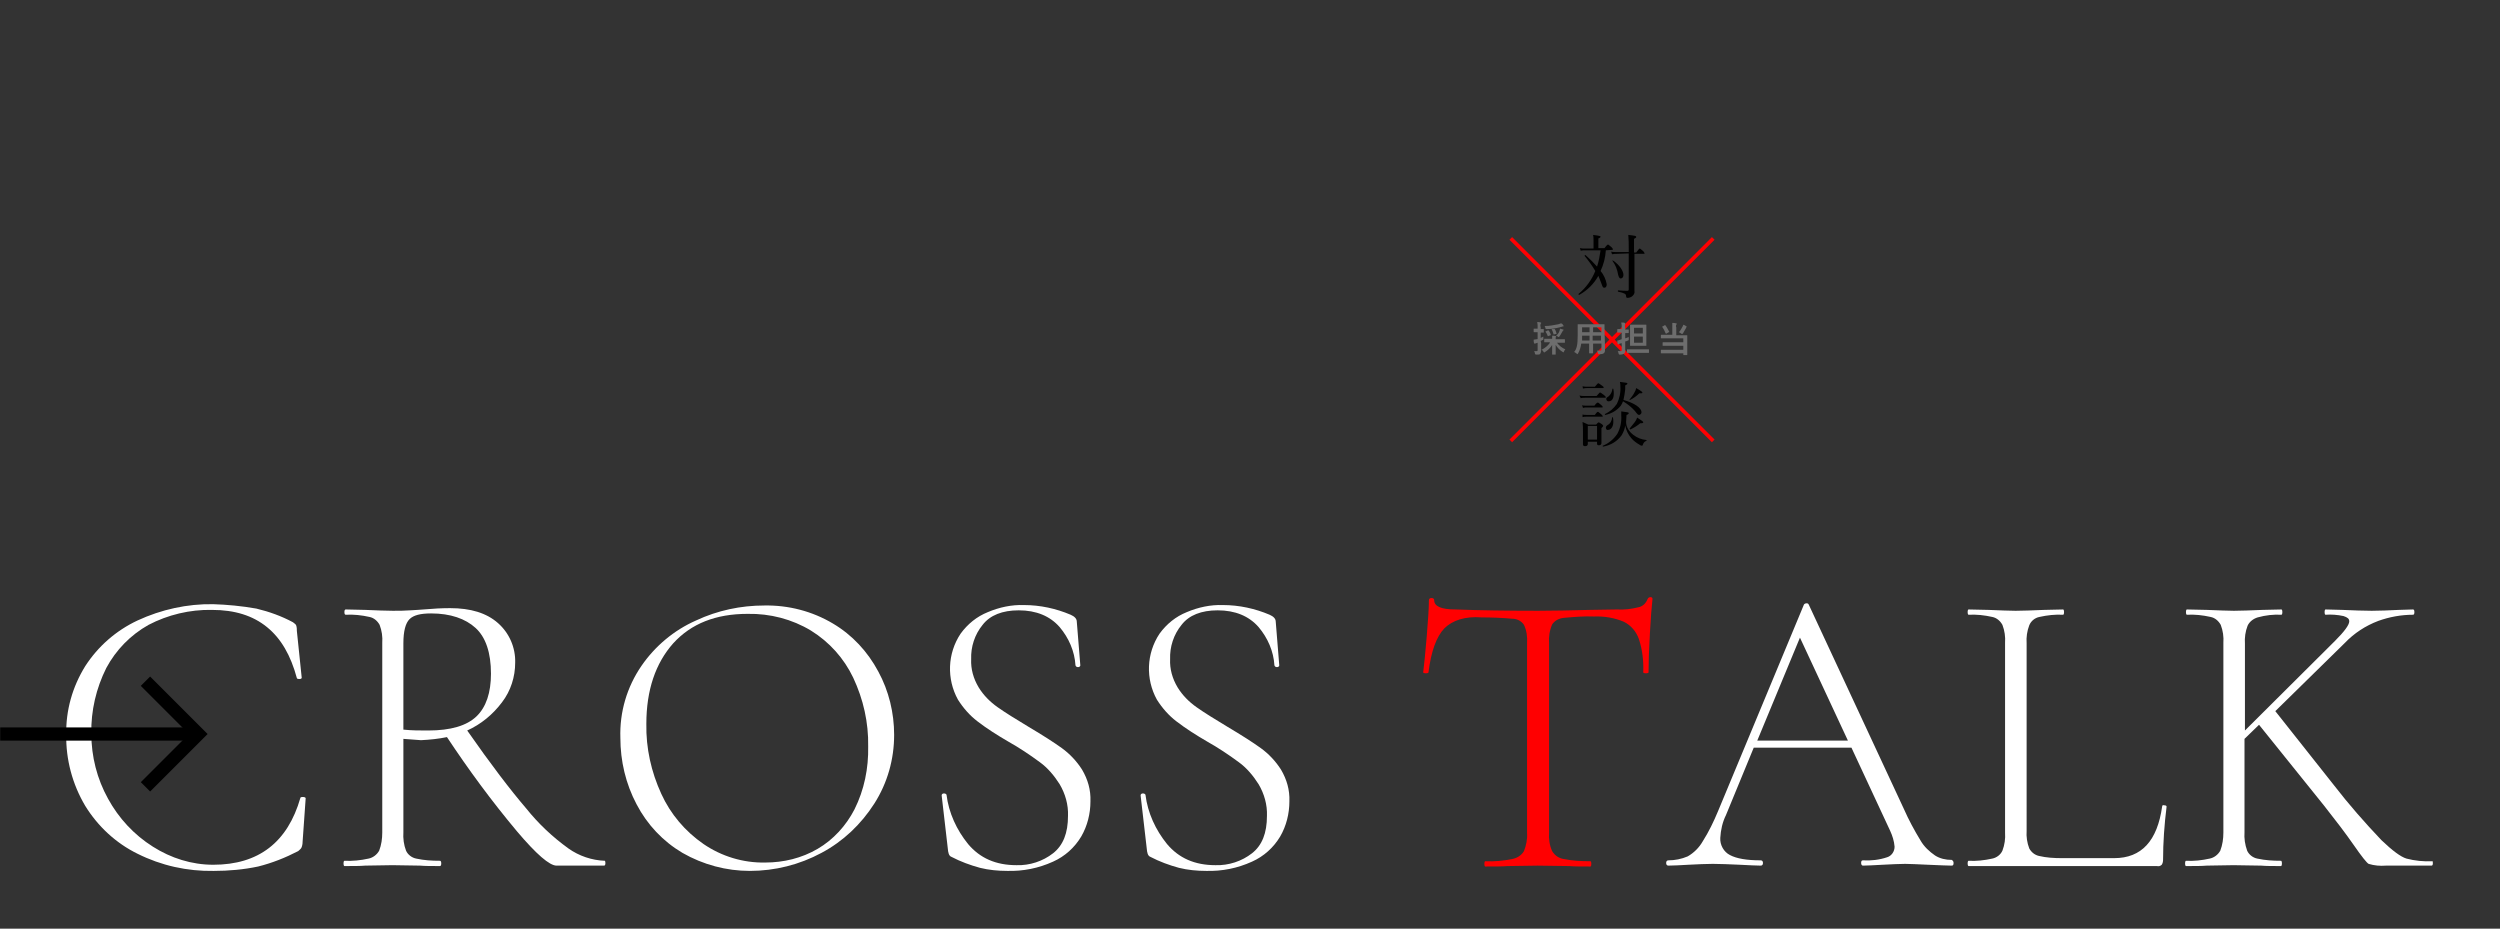 <?xml version="1.0" encoding="utf-8"?>
<!-- Generator: Adobe Illustrator 26.0.3, SVG Export Plug-In . SVG Version: 6.00 Build 0)  -->
<svg xmlns="http://www.w3.org/2000/svg" width="568" height="211" viewBox="0 0 568 211">
<rect x="0" y="0" width="568" height="211" fill="#333333" stroke="none"/>
<style type="text/css">
	.st0{fill:none;}
	.st1{fill:#FFFFFF;}
	.st2{fill:#FF0001;}
	.st3{fill:none;stroke:#FF0001;stroke-width:0.856;stroke-miterlimit:10;}
	.st4{fill:#6D6D6D;}
	.st5{fill:none;stroke:#000000;stroke-width:3;stroke-miterlimit:10;}
</style>
<g id="レイヤー_2">
</g>
<g id="レイヤー_1">
	<g transform="translate(-6453.314 -3887.73)">
		<rect x="6453.3" y="3887.7" class="st0" width="568" height="211"/>
		<g transform="translate(4365.563 1270)">
			<path class="st1" d="M2146,2756c2.9,0.7,5.7,1.7,8.3,3.1c0.3,0.2,0.5,0.4,0.7,0.6c0.2,0.5,0.2,1,0.2,1.4l1.1,10.6
				c0,0.2-0.2,0.3-0.5,0.3s-0.5,0-0.6-0.2c-1.4-5.2-3.6-9-6.8-11.6c-3.2-2.6-7.3-3.9-12.5-3.9c-5-0.1-10,1.1-14.4,3.4
				c-4.1,2.3-7.4,5.7-9.6,9.8c-2.3,4.6-3.5,9.7-3.4,14.9c0,5.2,1.3,10.3,3.8,14.8c2.4,4.4,5.9,8.2,10.2,10.9
				c4.1,2.6,8.8,4.1,13.7,4.1c10.3,0,16.9-5.1,19.8-15.2c0-0.1,0.2-0.2,0.5-0.2c0.4,0,0.7,0.1,0.7,0.3l-0.7,9.9c0,0.5-0.1,1-0.3,1.4
				c-0.2,0.3-0.5,0.5-0.7,0.7c-2.9,1.5-5.9,2.7-9.1,3.5c-3.3,0.7-6.7,1-10.1,1c-6,0.1-11.9-1.2-17.3-3.9c-4.9-2.4-9-6.2-11.9-10.9
				c-2.9-4.9-4.4-10.5-4.3-16.2c-0.1-5.5,1.4-10.8,4.3-15.5c2.9-4.5,7-8.1,11.9-10.4c5.4-2.5,11.3-3.8,17.2-3.7
				C2139.3,2755.1,2142.6,2755.4,2146,2756z"/>
			<path class="st1" d="M2225.3,2813.8c0,0.4-0.1,0.6-0.3,0.6h-10.8c-1.6,0-4.6-2.6-9-7.8c-5.7-6.8-11-14-15.9-21.4
				c-1.9,0.4-3.9,0.6-5.9,0.7c-0.2,0-1.6-0.1-4-0.3v21.2c-0.1,1.4,0.1,2.9,0.6,4.2c0.4,0.9,1.3,1.6,2.3,1.8c1.8,0.4,3.6,0.5,5.4,0.5
				c0.2,0,0.3,0.2,0.3,0.6c0,0.4-0.1,0.6-0.3,0.6c-1.9,0-3.4,0-4.5-0.1l-6.3-0.1l-6.2,0.1c-1.1,0.1-2.7,0.1-4.7,0.1
				c-0.1,0-0.2-0.2-0.2-0.6c0-0.4,0.1-0.6,0.2-0.6c1.8,0.1,3.7-0.1,5.5-0.5c1-0.2,1.9-0.9,2.4-1.8c0.5-1.3,0.7-2.7,0.7-4.1v-43.1
				c0.1-1.4-0.1-2.8-0.6-4.1c-0.5-0.9-1.3-1.6-2.3-1.8c-1.8-0.4-3.6-0.6-5.4-0.5c-0.2,0-0.3-0.2-0.3-0.6s0.1-0.6,0.3-0.6l4.5,0.1
				c2.5,0.1,4.5,0.2,6.2,0.2c1.4,0,2.7,0,3.9-0.1c1.2-0.1,2.3-0.1,3.1-0.2c2.2-0.2,4.2-0.3,6-0.3c4.7,0,8.3,1.1,10.9,3.4
				c2.6,2.3,4,5.6,3.9,9c0,3.2-1,6.4-3,9c-2.1,2.8-4.8,5-7.9,6.4c5.3,7.6,9.8,13.5,13.4,17.7c2.8,3.5,6,6.5,9.6,9.1
				c2.4,1.7,5.3,2.7,8.3,2.8C2225.2,2813.3,2225.3,2813.5,2225.3,2813.8z M2185,2783.7c5.2,0,8.8-1.1,11-3.2s3.3-5.4,3.3-9.7
				c0-4.8-1.2-8.3-3.5-10.4s-5.7-3.3-10.1-3.3c-2.4,0-4,0.4-4.9,1.3s-1.4,2.7-1.4,5.5v19.6C2181.3,2783.7,2183.1,2783.7,2185,2783.7
				L2185,2783.7z"/>
			<path class="st1" d="M2242.8,2811.5c-4.4-2.6-8-6.4-10.4-11c-2.5-4.7-3.7-9.9-3.7-15.1c-0.2-5.9,1.5-11.6,4.8-16.4
				c3.1-4.5,7.4-8.1,12.4-10.3c4.9-2.3,10.2-3.4,15.5-3.4c5.5-0.1,10.9,1.3,15.6,4.1c4.4,2.6,7.9,6.4,10.3,10.9
				c2.4,4.4,3.6,9.4,3.6,14.4c0,5.5-1.5,10.9-4.5,15.6c-3,4.7-7.1,8.6-12,11.2c-5,2.7-10.6,4.1-16.3,4.1
				C2252.8,2815.6,2247.5,2814.2,2242.8,2811.5z M2273.5,2810.6c3.6-2.1,6.5-5.3,8.4-9c2.2-4.4,3.2-9.3,3.1-14.3
				c0.1-5.4-1.1-10.7-3.4-15.6c-2.1-4.4-5.4-8.1-9.6-10.7c-4.3-2.6-9.3-3.9-14.4-3.8c-7.2,0-12.8,2.2-16.9,6.7
				c-4,4.5-6.1,10.6-6.1,18.3c-0.1,5.5,1.1,10.9,3.4,15.9c2.1,4.6,5.4,8.5,9.6,11.4c4.1,2.8,9,4.3,14,4.2
				C2265.8,2813.7,2269.9,2812.7,2273.5,2810.6L2273.5,2810.6z"/>
			<path class="st1" d="M2310.1,2773.9c1.1,1.8,2.6,3.3,4.3,4.5c1.7,1.2,4.1,2.7,7.1,4.5c3.2,1.9,5.7,3.5,7.5,4.8
				c1.8,1.3,3.4,3,4.6,4.9c1.3,2.2,2,4.6,1.9,7.2c0,2.8-0.7,5.6-2.1,8c-1.5,2.5-3.7,4.5-6.4,5.7c-3.3,1.5-6.8,2.2-10.4,2.1
				c-2.1,0-4.2-0.2-6.2-0.7c-2.2-0.6-4.4-1.4-6.5-2.5c-0.3-0.1-0.5-0.4-0.6-0.7c-0.1-0.4-0.2-0.7-0.2-1.1l-1.4-12.1v-0.1
				c0-0.2,0.2-0.4,0.5-0.4s0.5,0.1,0.6,0.3c0.5,4.1,2.3,8,4.9,11.2c2.7,3.2,6.3,4.8,11,4.8c3,0.1,6-0.9,8.3-2.7
				c2.3-1.8,3.4-4.6,3.4-8.5c0.1-2.5-0.6-5-1.9-7.2c-1.2-1.9-2.7-3.7-4.5-5c-2.3-1.7-4.7-3.3-7.2-4.7c-2.4-1.4-4.8-2.9-7-4.6
				c-1.7-1.3-3.2-3-4.4-4.9c-2.6-4.7-2.4-10.5,0.6-15c1.6-2.2,3.7-3.9,6.2-4.9c2.6-1.1,5.4-1.7,8.2-1.6c3.7,0,7.3,0.8,10.6,2.2
				c0.9,0.4,1.4,0.9,1.4,1.6l0.8,9.9c0,0.2-0.2,0.4-0.5,0.4s-0.5-0.1-0.6-0.4c-0.2-3.2-1.5-6.2-3.6-8.7c-2.2-2.5-5.3-3.8-9.3-3.8
				c-3.7,0-6.5,1.1-8.2,3.3c-1.8,2.2-2.7,5-2.6,7.8C2308.3,2769.7,2308.9,2771.9,2310.1,2773.9z"/>
			<path class="st1" d="M2355.3,2773.9c1.1,1.8,2.6,3.3,4.3,4.5c1.7,1.2,4.1,2.7,7.1,4.5c3.2,1.9,5.7,3.5,7.5,4.8
				c1.8,1.3,3.4,3,4.6,4.9c1.3,2.2,2,4.6,1.9,7.2c0,2.8-0.7,5.6-2.1,8c-1.5,2.5-3.7,4.5-6.4,5.7c-3.3,1.5-6.8,2.2-10.4,2.1
				c-2.1,0-4.2-0.2-6.2-0.7c-2.2-0.6-4.4-1.4-6.5-2.5c-0.3-0.1-0.5-0.4-0.6-0.7c-0.1-0.4-0.2-0.7-0.2-1.1l-1.4-12.1v-0.1
				c0-0.2,0.2-0.4,0.5-0.4s0.5,0.1,0.6,0.3c0.5,4.1,2.3,8,4.9,11.2c2.7,3.2,6.3,4.8,11,4.8c3,0.1,6-0.9,8.3-2.7
				c2.3-1.8,3.4-4.6,3.4-8.5c0.1-2.5-0.6-5-1.9-7.2c-1.2-1.9-2.7-3.7-4.5-5c-2.3-1.7-4.7-3.3-7.2-4.7c-2.4-1.4-4.8-2.9-7-4.6
				c-1.7-1.3-3.2-3-4.4-4.9c-2.6-4.7-2.4-10.5,0.6-15c1.6-2.2,3.7-3.9,6.2-4.9c2.6-1.1,5.4-1.7,8.2-1.6c3.7,0,7.3,0.8,10.6,2.2
				c0.9,0.4,1.4,0.9,1.4,1.6l0.8,9.9c0,0.2-0.2,0.4-0.5,0.4s-0.5-0.1-0.6-0.4c-0.2-3.2-1.5-6.2-3.6-8.7c-2.2-2.5-5.3-3.8-9.3-3.8
				c-3.7,0-6.5,1.1-8.2,3.3c-1.8,2.2-2.7,5-2.6,7.8C2353.5,2769.7,2354.1,2771.9,2355.3,2773.9z"/>
			<path class="st2" d="M2415.9,2760.5c-1.8,1.9-3,5.2-3.6,10c0,0.1-0.2,0.2-0.6,0.2s-0.6-0.1-0.6-0.2c0.2-1.7,0.5-4.4,0.8-8.1
				c0.3-3.7,0.5-6.5,0.5-8.3c0-0.3,0.2-0.5,0.6-0.5c0.4,0,0.6,0.2,0.6,0.5c0,1.4,1.6,2.1,4.9,2.1c5.3,0.2,11.6,0.3,18.7,0.3
				c3.7,0,7.5-0.1,11.6-0.2l6.3-0.1c1.7,0.1,3.3-0.1,4.9-0.5c1-0.2,1.7-0.9,2.1-1.9c0.1-0.2,0.3-0.4,0.6-0.4c0.3,0,0.5,0.1,0.5,0.4
				c-0.2,1.7-0.4,4.4-0.6,8s-0.3,6.5-0.3,8.7c0,0.1-0.2,0.2-0.6,0.2s-0.6-0.1-0.6-0.2c0.1-2.6-0.2-5.2-1-7.6
				c-0.6-1.7-1.8-3.1-3.4-3.9c-2.1-0.9-4.5-1.3-6.8-1.2c-2.3-0.1-4.5,0.1-6.8,0.3c-1.1,0.1-2.1,0.6-2.7,1.5
				c-0.6,1.4-0.8,2.8-0.7,4.3v43c-0.1,1.4,0.1,2.9,0.7,4.2c0.6,1,1.5,1.6,2.6,1.8c2,0.4,4.1,0.5,6.1,0.5c0.1,0,0.2,0.2,0.2,0.6
				s-0.1,0.6-0.2,0.6c-2.1,0-3.7,0-4.8-0.1l-7.2-0.1l-6.8,0.1c-1.2,0.1-3,0.1-5.1,0.1c-0.1,0-0.2-0.2-0.2-0.6s0.1-0.6,0.2-0.6
				c2.1,0.1,4.1-0.1,6.1-0.5c1.1-0.2,2.1-0.8,2.7-1.8c0.5-1.3,0.8-2.7,0.7-4.1v-43.1c0.1-1.5-0.1-2.9-0.7-4.2
				c-0.6-0.9-1.6-1.4-2.7-1.4c-2.3-0.2-4.6-0.3-6.9-0.3C2420.6,2757.7,2417.7,2758.7,2415.9,2760.5z"/>
			<path class="st1" d="M2531.6,2813.8c0,0.4-0.1,0.6-0.4,0.6c-1.1,0-2.9-0.1-5.4-0.2c-2.4-0.1-4.1-0.2-5.2-0.2
				c-1.3,0-3,0.1-5.1,0.2c-2,0.1-3.5,0.2-4.5,0.2c-0.2,0-0.4-0.2-0.4-0.6c0-0.4,0.1-0.6,0.4-0.6c1.9,0.1,3.7-0.1,5.5-0.7
				c1-0.3,1.7-1.3,1.7-2.4c-0.1-1.3-0.5-2.5-1-3.6l-8.8-18.9h-22.2l-6.3,15.3c-0.8,1.6-1.2,3.4-1.3,5.2c-0.1,1.6,0.8,3.2,2.2,3.9
				c1.5,0.8,3.8,1.2,7,1.2c0.3,0,0.5,0.2,0.5,0.6s-0.2,0.6-0.5,0.6c-1.1,0-2.7-0.1-4.8-0.2c-2.4-0.1-4.4-0.2-6.1-0.2
				c-1.6,0-3.4,0.1-5.5,0.2c-1.9,0.1-3.4,0.2-4.6,0.2c-0.3,0-0.5-0.2-0.5-0.6s0.2-0.6,0.5-0.6c1.5,0,3-0.3,4.4-0.9
				c1.4-0.8,2.6-2,3.4-3.4c1.4-2.2,2.5-4.5,3.5-6.9l19.5-46.9c0.1-0.2,0.4-0.3,0.6-0.3c0.3,0,0.4,0.1,0.5,0.3l21.6,46.4
				c1.1,2.5,2.4,4.9,3.8,7.2c0.8,1.4,2,2.5,3.3,3.4c1.1,0.7,2.4,1,3.8,1C2531.5,2813.3,2531.6,2813.5,2531.6,2813.8z M2487,2786
				h20.6l-10.9-23.4L2487,2786z"/>
			<path class="st1" d="M2548.2,2806.5c-0.1,1.3,0.1,2.7,0.6,4c0.5,0.9,1.3,1.5,2.2,1.7c1.7,0.4,3.4,0.5,5.2,0.5h11.9
				c6.2,0,9.8-3.9,10.9-11.8c0-0.2,0.2-0.3,0.5-0.2c0.3,0,0.5,0.1,0.5,0.3c-0.5,4-0.8,8.1-0.8,12.1c0,0.4-0.1,0.8-0.3,1.1
				c-0.3,0.3-0.7,0.4-1.1,0.3H2535c-0.1,0-0.2-0.2-0.2-0.6s0.1-0.6,0.2-0.6c1.8,0.1,3.6-0.1,5.4-0.5c1-0.2,1.9-0.9,2.3-1.8
				c0.5-1.3,0.7-2.7,0.6-4.1v-43.1c0.1-1.4-0.1-2.8-0.6-4.1c-0.5-0.9-1.3-1.6-2.3-1.8c-1.8-0.4-3.6-0.6-5.4-0.5
				c-0.1,0-0.2-0.2-0.2-0.6s0.1-0.6,0.2-0.6l4.6,0.1c2.6,0.1,4.7,0.2,6.1,0.2c1.7,0,3.8-0.1,6.4-0.2l4.4-0.1c0.1,0,0.2,0.2,0.2,0.6
				c0,0.4-0.1,0.6-0.2,0.6c-1.8-0.1-3.6,0.1-5.4,0.5c-1,0.2-1.9,0.9-2.3,1.9c-0.5,1.3-0.7,2.7-0.6,4.1L2548.2,2806.5z"/>
			<path class="st1" d="M2640.5,2813.8c0,0.4-0.1,0.6-0.3,0.6h-10.4c-1.3,0.1-2.6,0-3.9-0.4c-0.4-0.2-1.6-1.7-3.4-4.3
				c-1.8-2.6-4.1-5.6-6.7-8.9l-14.8-18.4l-3.3,3.2v21.2c-0.1,1.4,0.1,2.8,0.6,4.2c0.4,0.9,1.3,1.6,2.3,1.8c1.8,0.4,3.6,0.5,5.4,0.5
				c0.1,0,0.2,0.2,0.2,0.6c0,0.4-0.1,0.6-0.2,0.6c-1.9,0-3.4,0-4.5-0.1l-6.3-0.1l-6.1,0.1c-1.1,0.1-2.7,0.1-4.7,0.1
				c-0.1,0-0.2-0.2-0.2-0.6s0.1-0.6,0.2-0.6c1.8,0.1,3.6-0.1,5.4-0.5c1-0.2,1.9-0.9,2.4-1.8c0.5-1.3,0.7-2.7,0.7-4.1v-43.1
				c0.1-1.4-0.1-2.8-0.6-4.1c-0.5-0.9-1.3-1.6-2.3-1.8c-1.8-0.4-3.6-0.6-5.4-0.5c-0.1,0-0.2-0.2-0.2-0.6s0.1-0.6,0.2-0.6l4.6,0.1
				c2.6,0.1,4.7,0.2,6.1,0.2c1.7,0,3.8-0.1,6.4-0.2l4.4-0.1c0.1,0,0.2,0.2,0.2,0.6c0,0.4-0.1,0.6-0.2,0.6c-1.8-0.1-3.6,0.1-5.4,0.6
				c-1,0.3-1.9,1-2.3,1.9c-0.5,1.3-0.7,2.7-0.6,4.1v19.7l20.5-20.4c2.1-2.1,3.2-3.6,3.2-4.4c0-0.6-0.4-0.9-1.3-1.2
				c-1.4-0.3-2.8-0.4-4.1-0.3c-0.1,0-0.2-0.2-0.2-0.6s0.1-0.6,0.2-0.6l3.9,0.1c2.4,0.1,4.6,0.2,6.6,0.2c1.9,0,3.9-0.1,6.1-0.2
				l3.3-0.1c0.2,0,0.3,0.2,0.3,0.6c0,0.4-0.1,0.6-0.3,0.6c-2.7,0-5.4,0.5-7.9,1.4c-2.9,1.1-5.5,2.8-7.6,5l-15.8,15.5l13.3,16.8
				c3.4,4.4,7,8.5,10.8,12.5c2.5,2.4,4.4,3.8,5.7,4.2c1.9,0.5,3.9,0.7,5.9,0.6C2640.4,2813.3,2640.5,2813.5,2640.5,2813.8z"/>
		</g>
		<g transform="translate(4365.563 1270)">
			<line class="st3" x1="2431" y1="2671.9" x2="2477" y2="2717.9"/>
			<line class="st3" x1="2477" y1="2671.9" x2="2431" y2="2717.9"/>
			<path d="M2452.6,2674.6c-0.1,1.6-0.5,3.2-1.2,4.7c0.7,0.8,1.2,1.9,1.4,3c0,0.5-0.2,0.8-0.5,0.8c-0.4,0-0.4-0.1-0.8-1.2
				c-0.2-0.5-0.4-1-0.6-1.5c-1,1.8-2.5,3.3-4.3,4.3c-0.1,0.1-0.3-0.1-0.2-0.2c1.7-1.4,3-3.2,3.8-5.2c-0.7-1.2-1.5-2.3-2.4-3.4
				c-0.1-0.1,0.1-0.3,0.2-0.2c0.9,0.8,1.8,1.7,2.6,2.6c0.4-1.2,0.6-2.4,0.8-3.7h-3.5c-0.3,0-0.7,0-1,0.1l-0.2-0.6
				c0.4,0.1,0.8,0.1,1.2,0.1h1.9v-1.8c0-0.4,0-0.9-0.1-1.3c1.6,0.2,1.7,0.3,1.7,0.4c0,0.1-0.1,0.3-0.5,0.4v2.2h1.4
				c0.6-0.8,0.7-0.8,0.8-0.8s0.2,0.1,0.8,0.6c0.3,0.3,0.3,0.4,0.3,0.5s-0.1,0.1-0.2,0.1L2452.6,2674.6z M2455.2,2675.4
				c-0.4,0-0.8,0-1.2,0.1l-0.2-0.6c0.4,0.1,0.9,0.1,1.3,0.1h2.7v-0.8c0-1,0-2.1-0.1-3.1c1.6,0.2,1.8,0.2,1.8,0.5
				c0,0.1-0.1,0.2-0.5,0.4v3.1h0.5c0.6-0.8,0.7-0.9,0.8-0.9s0.2,0.1,0.8,0.6c0.2,0.3,0.3,0.4,0.3,0.5s-0.1,0.1-0.2,0.1h-2.1v3
				c0,3.6,0,4.9,0,5.5c0.1,0.5-0.2,0.9-0.6,1.2c-0.3,0.2-0.6,0.3-1,0.3c-0.2,0-0.3-0.1-0.3-0.4c0-0.5-0.4-0.7-1.8-1
				c-0.1,0-0.1-0.3,0-0.3c1,0.1,1.6,0.1,2.1,0.1c0.2,0,0.3-0.1,0.3-0.3v-8.2L2455.2,2675.4z M2455.4,2680.2
				c-0.2-1.2-0.6-2.3-1.3-3.2c0-0.1,0.1-0.2,0.1-0.1c1.5,1,2.4,2.4,2.4,3.3c0,0.5-0.3,0.8-0.6,0.8
				C2455.7,2681,2455.6,2680.8,2455.4,2680.2z"/>
			<path d="M2446.6,2707.6c0.4,0.1,0.8,0.1,1.2,0.1h2.7c0.6-0.7,0.7-0.8,0.8-0.8c0.1,0,0.2,0.1,0.9,0.6c0.3,0.3,0.4,0.4,0.4,0.4
				c0,0.1,0,0.2-0.2,0.2h-4.5c-0.3,0-0.7,0-1,0.1L2446.6,2707.6z M2447.2,2709.8c0.3,0.1,0.7,0.1,1,0.1h1.8c0.5-0.7,0.7-0.7,0.8-0.7
				c0.1,0,0.2,0.1,0.8,0.6c0.2,0.2,0.3,0.3,0.3,0.4s0,0.1-0.2,0.1h-3.4c-0.3,0-0.6,0-0.9,0.1L2447.2,2709.8z M2447.3,2705.5
				c0.4,0.1,0.8,0.1,1.1,0.1h1.7c0.6-0.7,0.7-0.8,0.8-0.8c0.1,0,0.2,0.1,0.9,0.6c0.3,0.2,0.3,0.3,0.3,0.4s0,0.1-0.2,0.1h-3.5
				c-0.3,0-0.6,0-1,0.1L2447.3,2705.5z M2447.3,2711.9c0.3,0.1,0.7,0.1,1,0.1h1.8c0.5-0.7,0.6-0.7,0.7-0.7c0.1,0,0.2,0.1,0.8,0.6
				c0.2,0.2,0.3,0.3,0.3,0.4s0,0.1-0.2,0.1h-3.5c-0.3,0-0.6,0-0.9,0.1L2447.3,2711.9z M2448.5,2718.6c0,0.3-0.2,0.5-0.6,0.5
				c-0.3,0-0.5-0.1-0.5-0.4c0-0.3,0-0.9,0-2.8c0-0.8,0-1.6-0.1-2.3c0.4,0.2,0.9,0.4,1.3,0.6h1.8c0.4-0.5,0.5-0.5,0.6-0.5
				s0.2,0.1,0.7,0.4c0.2,0.2,0.3,0.3,0.3,0.4c0,0.1-0.1,0.2-0.4,0.5v0.8c0,1.6,0,2.4,0,2.6c0,0.3-0.2,0.5-0.6,0.5
				c-0.3,0-0.4-0.1-0.4-0.4v-0.4h-2.1L2448.5,2718.6z M2450.6,2714.5h-2.1v3.1h2.1V2714.5z M2458.8,2716.5c0.9,0.7,1.9,1.1,3,1.2
				c0.1,0,0.1,0.1,0,0.2c-0.4,0.1-0.7,0.5-0.8,0.9c0,0.1-0.1,0.2-0.2,0.2c-0.2,0-0.4-0.1-0.5-0.2c-0.7-0.4-1.4-0.9-1.9-1.5
				c-0.7-0.8-1.2-1.8-1.4-2.9c-0.1,0.8-0.4,1.5-0.8,2.2c-1,1.4-2.5,2.3-4.2,2.6c-0.1,0-0.2-0.2-0.1-0.2c1.3-0.5,2.5-1.5,3.3-2.7
				c0.7-1.3,1-2.7,0.9-4.2c0-0.2,0-0.5,0-0.9c1.5,0.2,1.7,0.2,1.7,0.4c0,0.1-0.1,0.3-0.5,0.4c0,0.5-0.1,1.1-0.1,1.6
				C2457.2,2714.8,2457.9,2715.8,2458.8,2716.5L2458.8,2716.5z M2460.7,2711.4c0,0.3-0.2,0.5-0.5,0.6c0,0,0,0,0,0
				c-0.3,0-0.4-0.1-1-0.9c-0.8-0.9-1.7-1.6-2.7-2.2c-0.1,0.3-0.3,0.7-0.5,1c-0.9,1.1-2.1,1.8-3.5,2.1c-0.1,0-0.2-0.2-0.1-0.2
				c1.1-0.5,2-1.3,2.7-2.3c0.6-1.2,0.9-2.6,0.8-4c0-0.3,0-0.6-0.1-1c1.6,0.2,1.7,0.2,1.7,0.4c0,0.1-0.1,0.2-0.5,0.4
				c0,0.3,0,0.6,0,0.9c-0.1,0.8-0.2,1.6-0.4,2.4C2459.1,2709.3,2460.7,2710.4,2460.7,2711.4L2460.7,2711.4z M2452.6,2714.9
				c0-0.2,0.1-0.4,0.4-0.6c0.6-0.3,1-1,1-1.7c0-0.1,0.2-0.1,0.2,0c0.1,0.3,0.1,0.7,0.1,1c0,1-0.5,1.8-1.2,1.8
				C2452.9,2715.5,2452.6,2715.3,2452.6,2714.9L2452.6,2714.9z M2452.7,2708.4c0-0.2,0-0.3,0.5-0.6c0.5-0.4,0.8-1,0.9-1.7
				c0-0.1,0.2-0.1,0.2,0c0.1,0.4,0.1,0.7,0.1,1.1c0,1-0.4,1.7-1.1,1.7C2453,2709,2452.7,2708.7,2452.7,2708.4L2452.7,2708.4z
				 M2458,2708.5c0.4-0.5,0.8-1,1.1-1.6c0.2-0.3,0.3-0.6,0.4-1c1.2,0.7,1.4,0.9,1.4,1c0,0.2-0.1,0.2-0.7,0.2
				c-0.6,0.6-1.3,1.1-2.1,1.5C2458,2708.7,2457.9,2708.6,2458,2708.5L2458,2708.5z M2458,2715.1c0.4-0.5,0.8-1,1.2-1.5
				c0.2-0.3,0.4-0.6,0.5-1c1.1,0.7,1.4,0.9,1.4,1.1c0,0.1-0.1,0.2-0.7,0.2c-0.7,0.6-1.4,1-2.2,1.4
				C2458.1,2715.3,2458,2715.2,2458,2715.1L2458,2715.1z"/>
			<path class="st4" d="M2437.9,2695.7c0,0.8,0,1.2,0,1.6c0,0.4-0.1,0.6-0.2,0.8s-0.4,0.2-0.9,0.2c-0.2,0-0.2,0-0.3-0.2
				c0-0.2-0.1-0.4-0.2-0.6c0.2,0,0.4,0,0.6,0c0.2,0,0.2-0.1,0.2-0.3v-1.6c-0.1,0-0.2,0.1-0.3,0.1c-0.1,0-0.2,0.1-0.3,0.1
				c0,0-0.1,0-0.1,0c0,0-0.1,0-0.1-0.1c-0.1-0.2-0.1-0.5-0.1-0.8c0.2,0,0.5-0.1,0.7-0.1c0.1,0,0.2,0,0.2-0.1v-1.5h-0.1
				c-0.5,0-0.7,0-0.7,0c-0.1,0-0.1,0-0.1-0.1v-0.6c0-0.1,0-0.1,0.1-0.1c0,0,0.2,0,0.7,0h0.1v-0.4c0-0.4,0-0.7-0.1-1.1
				c0.3,0,0.5,0,0.8,0.1c0.1,0,0.1,0,0.1,0.1c0,0.1,0,0.1-0.1,0.2c-0.1,0.3-0.1,0.5,0,0.8v0.4c0.4,0,0.5,0,0.6,0
				c0.1,0,0.1,0,0.1,0.1v0.6c0,0.1,0,0.1-0.1,0.1c0,0-0.2,0-0.6,0v1.2c0.2-0.1,0.4-0.2,0.6-0.3c0,0.2,0,0.3,0,0.5
				c0,0.3,0,0.2-0.2,0.3l-0.4,0.2L2437.9,2695.7z M2439.8,2695.5c-0.8,0-1,0-1.1,0c-0.1,0-0.1,0-0.1-0.1v-0.6c0-0.1,0-0.1,0.1-0.1
				c0,0,0.3,0,1.1,0h0.6c0-0.2,0-0.4,0-0.7c0.3,0,0.5,0,0.8,0.1c0.1,0,0.1,0,0.1,0.1c0,0.1,0,0.1-0.1,0.2c0,0.1,0,0.2,0,0.4h0.9
				c0.8,0,1,0,1.1,0c0.1,0,0.1,0,0.1,0.1v0.6c0,0.1,0,0.1-0.1,0.1c0,0-0.3,0-1.1,0h-0.6c0.5,0.7,1.2,1.2,1.9,1.5
				c-0.1,0.2-0.3,0.3-0.3,0.5c-0.1,0.1-0.1,0.2-0.1,0.2c-0.1,0-0.1-0.1-0.2-0.1c-0.7-0.4-1.2-1-1.6-1.6c0,0.8,0,1.9,0,2.1
				c0,0.1,0,0.1-0.1,0.1h-0.6c-0.1,0-0.1,0-0.1-0.1c0-0.2,0-1.3,0-2.1c-0.4,0.7-1,1.2-1.6,1.6c-0.1,0.1-0.1,0.1-0.2,0.1
				s-0.1-0.1-0.2-0.2c-0.1-0.2-0.2-0.3-0.4-0.4c0.8-0.4,1.4-0.9,1.9-1.6L2439.8,2695.5z M2442.9,2691.6c0,0,0.1,0.1,0.1,0.2
				c0,0.1-0.1,0.1-0.1,0.1c0,0,0,0,0,0c-0.1,0-0.3,0-0.4,0.1c-1.1,0.3-2.2,0.5-3.3,0.5c-0.3,0-0.3,0-0.3-0.2
				c-0.1-0.2-0.1-0.3-0.2-0.5c1.1,0,2.1-0.2,3.1-0.4c0.2-0.1,0.4-0.1,0.6-0.2C2442.6,2691.2,2442.8,2691.4,2442.9,2691.6
				L2442.9,2691.6z M2439.4,2692.8c0.1,0,0.1,0,0.2,0c0.2,0.3,0.4,0.6,0.5,1c0,0.1,0,0.1-0.1,0.1l-0.5,0.2c-0.1,0-0.1,0-0.1,0
				c-0.1-0.4-0.3-0.7-0.5-1c0-0.1,0-0.1,0.1-0.1L2439.4,2692.8z M2440.8,2692.5c0.1,0,0.1,0,0.2,0c0.2,0.3,0.3,0.7,0.4,1
				c0,0.1,0,0.1-0.1,0.1l-0.5,0.1c-0.1,0-0.1,0-0.1-0.1c-0.1-0.3-0.2-0.7-0.4-1c0-0.1,0-0.1,0.1-0.1L2440.8,2692.5z M2442.1,2692.8
				c0-0.1,0.1-0.3,0.1-0.4c0.2,0.1,0.5,0.1,0.7,0.2c0.1,0,0.1,0.1,0.1,0.1s0,0.1-0.1,0.1c-0.1,0.1-0.1,0.2-0.2,0.3
				c-0.2,0.4-0.4,0.7-0.6,1c-0.1,0.1-0.1,0.2-0.2,0.2c-0.1,0-0.1,0-0.2-0.1c-0.1-0.1-0.3-0.1-0.4-0.2
				C2441.8,2693.6,2442,2693.2,2442.1,2692.8L2442.1,2692.8z"/>
			<path class="st4" d="M2452.4,2696.3c0,0.4,0,0.8,0,1.1c0,0.2-0.1,0.5-0.3,0.6c-0.1,0.1-0.4,0.2-1,0.2c-0.2,0-0.2,0-0.3-0.2
				c0-0.2-0.1-0.4-0.2-0.6c0.3,0,0.5,0,0.7,0c0.2,0,0.3-0.1,0.3-0.3v-1.3h-1.9v0.9c0,0.8,0,1.1,0,1.2c0,0.1,0,0.1-0.1,0.1h-0.7
				c-0.1,0-0.1,0-0.1-0.1c0-0.1,0-0.4,0-1.2v-0.9h-1.8c-0.1,0.8-0.3,1.5-0.7,2.2c-0.1,0.1-0.1,0.2-0.1,0.2s-0.1,0-0.2-0.1
				c-0.2-0.2-0.4-0.3-0.6-0.4c0.6-0.7,0.8-1.7,0.8-3.6v-1.3c0-0.8,0-1.2,0-1.3c0-0.1,0-0.1,0.1-0.1c0,0,0.3,0,1.1,0h3.7
				c0.8,0,1,0,1.1,0c0.1,0,0.1,0,0.1,0.1c0,0,0,0.5,0,1.3L2452.4,2696.3z M2448.9,2695.1v-1.1h-1.7v0.1c0,0.4,0,0.7,0,1
				L2448.9,2695.1z M2448.9,2693.2v-1.1h-1.7v1.1H2448.9z M2449.7,2692.1v1.1h1.9v-1.1H2449.7z M2451.5,2695.1v-1.1h-1.9v1.1H2451.5
				z"/>
			<path class="st4" d="M2457,2695.7c0,0.6,0,1.2,0,1.6c0,0.4,0,0.6-0.3,0.8c-0.2,0.1-0.4,0.2-0.9,0.2c-0.2,0-0.2,0-0.3-0.2
				c0-0.2-0.1-0.4-0.2-0.6c0.2,0,0.4,0,0.7,0c0.2,0,0.2,0,0.2-0.2v-1.6l-0.4,0.1c-0.1,0-0.2,0.1-0.3,0.1c0,0-0.1,0.1-0.1,0.1
				c0,0-0.1,0-0.1-0.1c-0.1-0.3-0.1-0.5-0.1-0.8c0.2,0,0.5-0.1,0.7-0.2c0.1,0,0.2-0.1,0.3-0.1v-1.5h-0.1c-0.6,0-0.7,0-0.8,0
				c-0.1,0-0.1,0-0.1-0.1v-0.6c0-0.1,0-0.1,0.1-0.1c0,0,0.2,0,0.8,0h0.1v-0.4c0-0.4,0-0.7-0.1-1.1c0.3,0,0.6,0,0.8,0.1
				c0.1,0,0.1,0,0.1,0.1c0,0.1,0,0.1,0,0.2c-0.1,0.3-0.1,0.5,0,0.8v0.4c0.5,0,0.7,0,0.7,0c0.1,0,0.1,0,0.1,0.1v0.6
				c0,0.1,0,0.1-0.1,0.1c0,0-0.2,0-0.7,0v1.2c0.3-0.1,0.6-0.2,0.8-0.3c0,0.2,0,0.4,0,0.5c0,0.3,0,0.2-0.2,0.3
				c-0.2,0.1-0.4,0.2-0.6,0.2L2457,2695.7z M2458.6,2697.9c-0.8,0-1,0-1.1,0c-0.1,0-0.1,0-0.1-0.1v-0.6c0-0.1,0-0.1,0.1-0.1
				c0,0,0.3,0,1.1,0h2.6c0.8,0,1,0,1.1,0c0.1,0,0.1,0,0.1,0.1v0.6c0,0.1,0,0.1-0.1,0.1c0,0-0.3,0-1.1,0H2458.6z M2460.7,2691.5
				c0.7,0,0.9,0,1,0c0.1,0,0.1,0,0.1,0.1c0,0,0,0.4,0,1v2.6c0,0.7,0,1,0,1c0,0.1,0,0.1-0.1,0.1c-0.1,0-0.3,0-1,0h-1.5
				c-0.7,0-0.9,0-1,0c-0.1,0-0.1,0-0.1-0.1c0,0,0-0.4,0-1v-2.6c0-0.7,0-1,0-1c0-0.1,0-0.1,0.1-0.1c0.1,0,0.3,0,1,0H2460.7z
				 M2459,2692.2v1.3h2v-1.3H2459z M2461,2694.2h-2v1.4h2V2694.2z"/>
			<path class="st4" d="M2467.7,2692.1c0-0.3,0-0.6,0-1c0.3,0,0.6,0,0.9,0.1c0.1,0,0.1,0,0.1,0.1c0,0.1,0,0.1-0.1,0.2
				c-0.1,0.2-0.1,0.4,0,0.6v1.8h1.3c0.8,0,1,0,1.1,0c0.1,0,0.1,0,0.1,0.1c0,0,0,0.3,0,1v2.2c0,0.7,0,1,0,1.1c0,0.1,0,0.1-0.1,0.1
				h-0.7c-0.1,0-0.1,0-0.1-0.1v-0.3h-3.9c-0.8,0-1,0-1.1,0c-0.1,0-0.1,0-0.1-0.1v-0.6c0-0.1,0-0.1,0.1-0.1c0,0,0.3,0,1.1,0h3.9v-0.9
				h-3.5c-0.8,0-1,0-1.1,0c-0.1,0-0.1,0-0.1-0.1v-0.6c0-0.1,0-0.1,0.1-0.1c0,0,0.3,0,1.1,0h3.5v-0.9h-3.9c-0.8,0-1,0-1.1,0
				c-0.1,0-0.1,0-0.1-0.1v-0.6c0-0.1,0-0.1,0.1-0.1c0,0,0.3,0,1.1,0h1.4L2467.7,2692.1z M2466,2691.6c0.1,0,0.1,0,0.1,0
				c0.4,0.5,0.6,1,0.9,1.5c0,0.1,0,0.1-0.1,0.1l-0.5,0.3c-0.1,0.1-0.1,0-0.2,0c-0.2-0.5-0.5-1.1-0.8-1.5c0-0.1,0-0.1,0.1-0.1
				L2466,2691.6z M2470.1,2691.8c0-0.1,0.1-0.2,0.1-0.3c0.3,0.1,0.5,0.2,0.7,0.4c0.1,0,0.1,0.1,0.1,0.1c0,0,0,0.1-0.1,0.1
				c-0.1,0-0.1,0.1-0.1,0.2c-0.2,0.4-0.5,0.8-0.7,1.2c-0.1,0.1-0.1,0.1-0.2,0.1c-0.1,0-0.1,0-0.2-0.1c-0.2-0.1-0.3-0.2-0.5-0.3
				C2469.6,2692.8,2469.8,2692.3,2470.1,2691.8L2470.1,2691.8z"/>
		</g>
		<g transform="translate(4365.563 1270)">
			<line class="st5" x1="2087.8" y1="2784.5" x2="2132.8" y2="2784.5"/>
			<path class="st5" d="M2120.8,2772.5l12,12l-12,12"/>
		</g>
	</g>
</g>
</svg>
